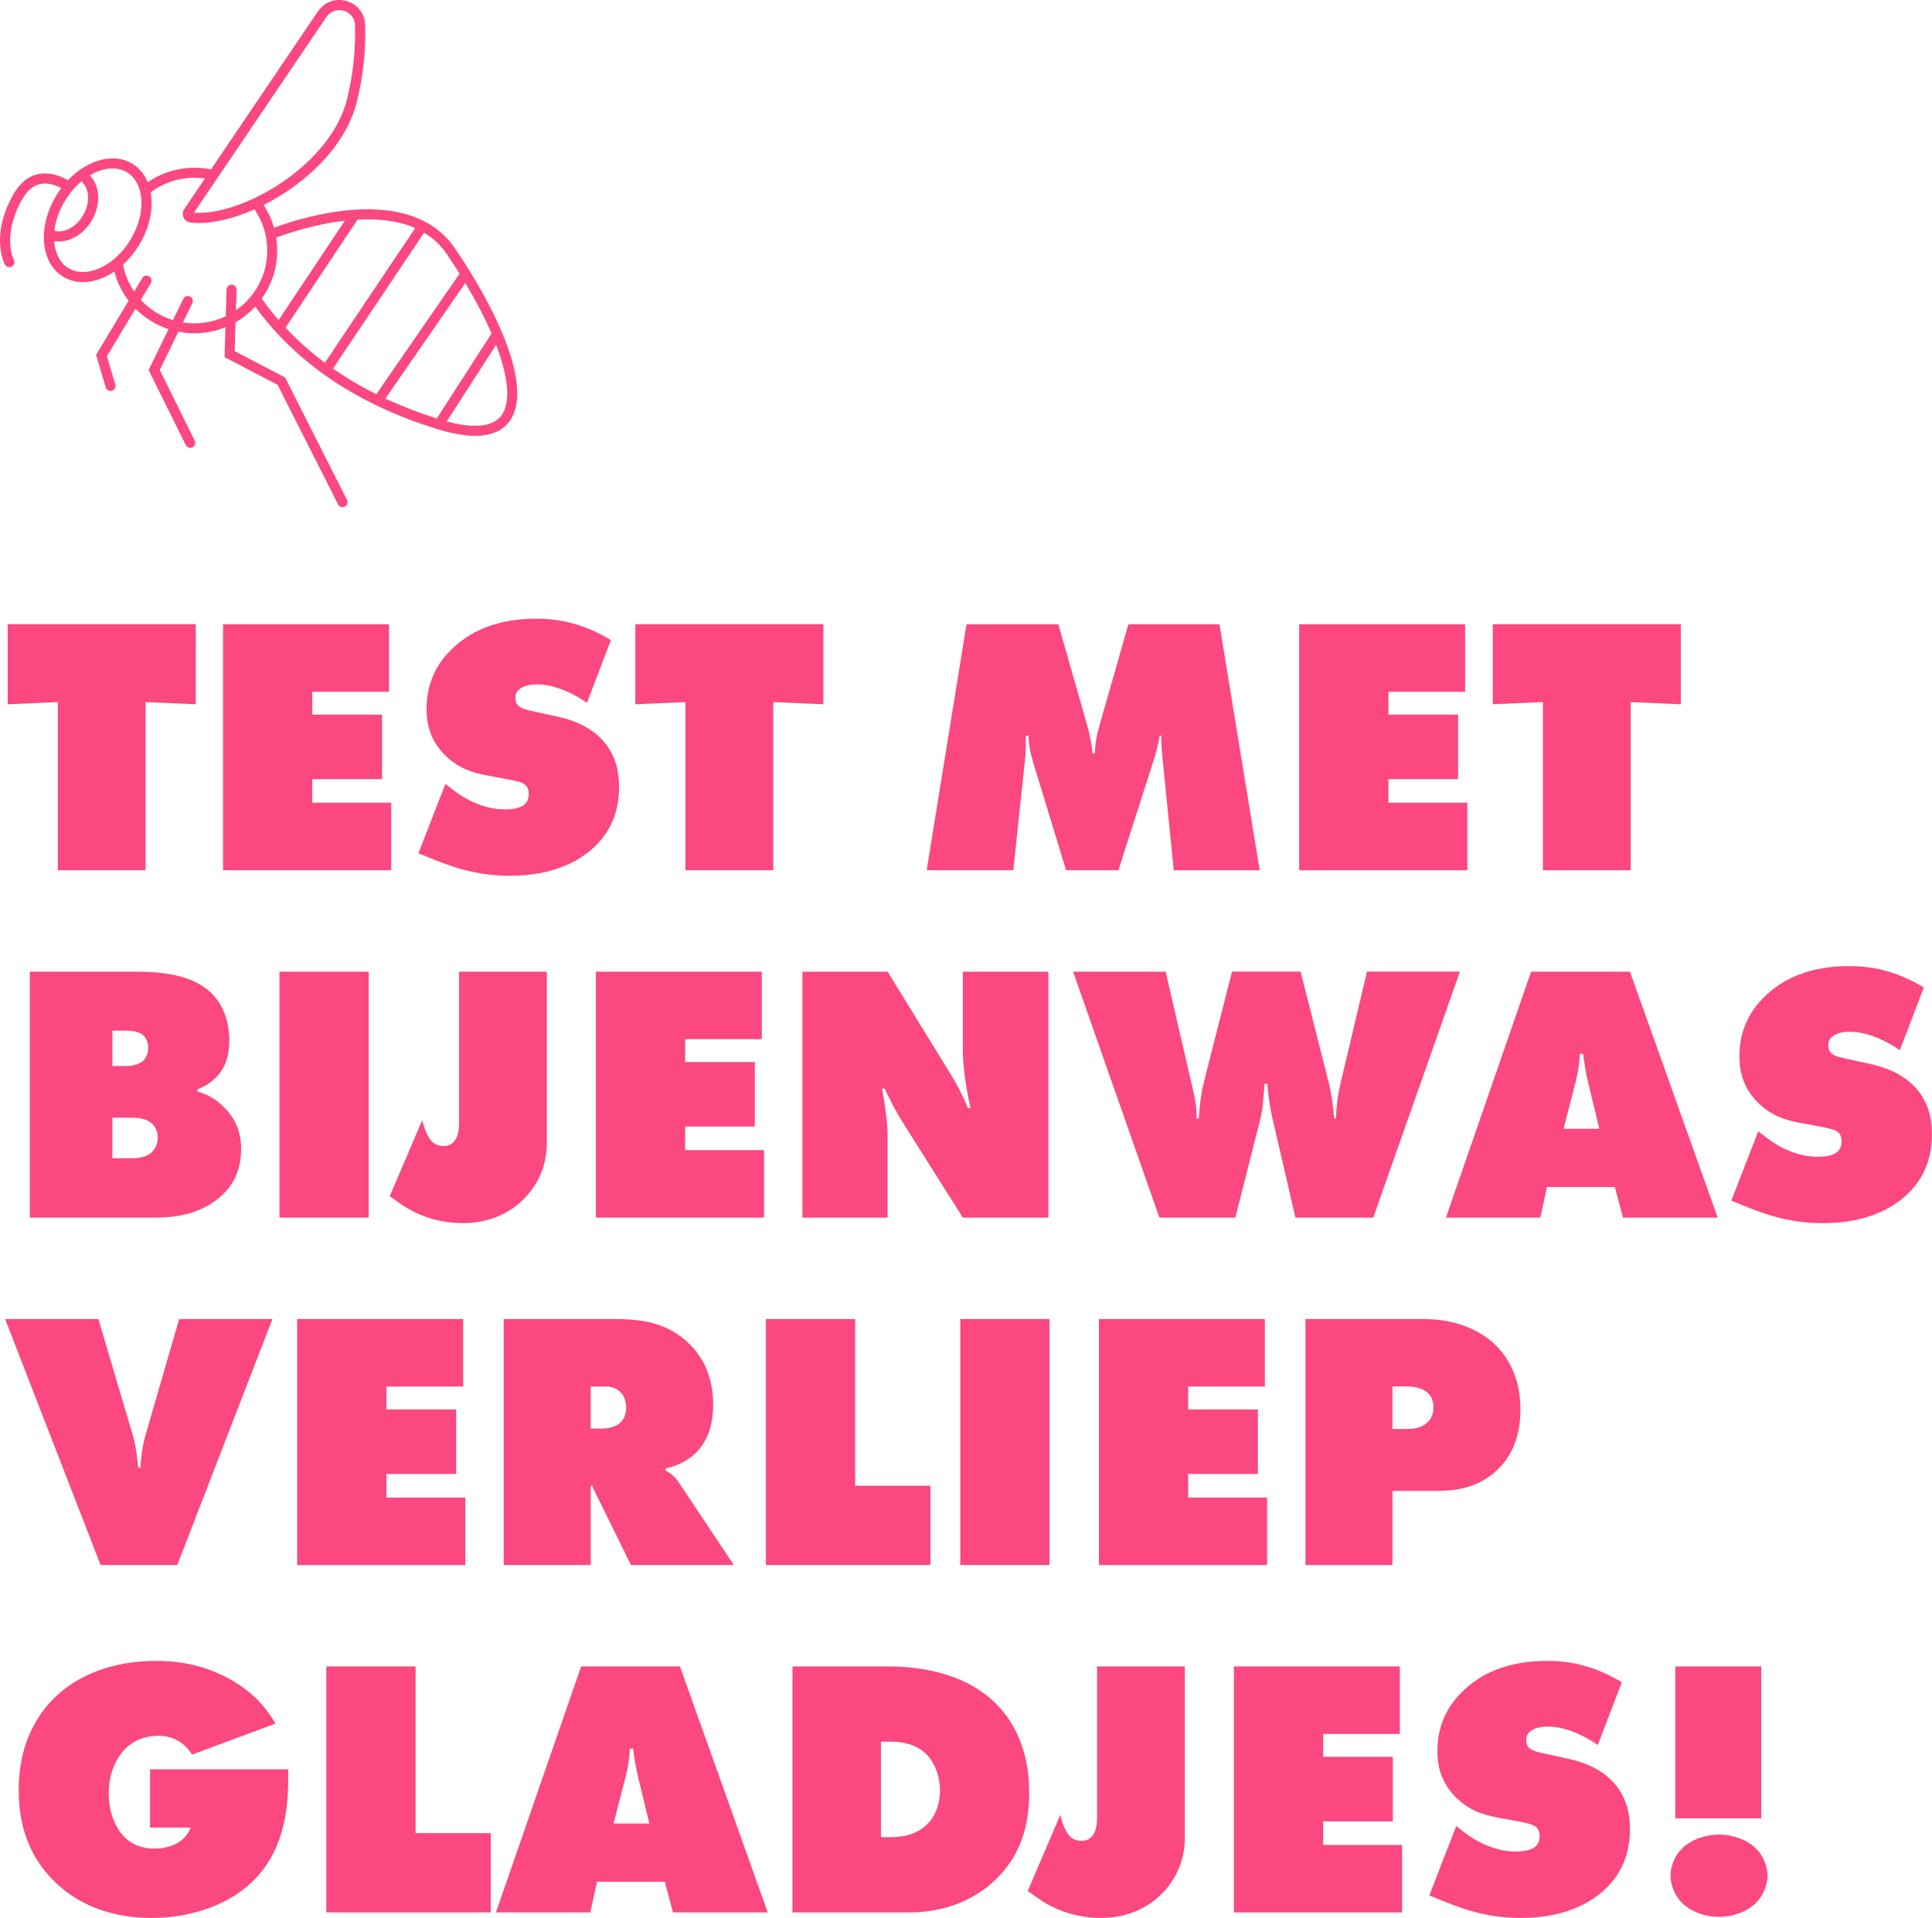 <?xml version="1.0" encoding="UTF-8"?><svg id="Layer_1" xmlns="http://www.w3.org/2000/svg" viewBox="0 0 1067.75 1060.03"><defs><style>.cls-1{fill:#fb4880;}</style></defs><path class="cls-1" d="m31.96,480.97v-92.94l-27.72,1.22v-44.23h103.94v44.23l-27.72-1.22v92.94H31.96Z"/><path class="cls-1" d="m123.27,480.97v-135.94h91.72v37.3h-42.39v12.64h38.52v35.67h-38.52v13.04h43.62v37.3h-92.94Z"/><path class="cls-1" d="m324.43,388.44c-5.91-4.08-16.71-10.19-27.72-10.19-2.65,0-6.73.41-9.38,2.45-1.83,1.43-2.45,2.85-2.45,4.89,0,2.85.41,5.5,7.95,7.13l15.69,3.46c12.02,2.65,19.16,7.54,23.23,11.62,8.56,8.36,10.39,18.75,10.39,26.9,0,11.62-3.06,22.42-12.23,32-7.74,7.95-22.42,17.32-47.9,17.32-20.79,0-34.65-5.91-46.27-10.6l-4.48-1.83,14.88-38.32,5.3,4.08c5.09,3.87,15.49,9.99,27.51,9.99,6.73,0,9.58-1.63,10.6-2.45,2.24-1.83,2.65-4.08,2.65-6.12,0-1.22-.2-3.26-1.63-4.69-1.63-1.63-4.28-2.24-9.38-3.26l-12.02-2.24c-7.75-1.43-16.1-3.87-23.64-11.62-6.93-7.13-9.78-15.29-9.78-25.07,0-12.64,4.28-23.44,13.25-32.41,10.39-10.6,25.68-17.53,47.28-17.53,10.8,0,24.87,1.83,41.37,11.82l-13.25,34.65Z"/><path class="cls-1" d="m378.85,480.97v-92.94l-27.72,1.22v-44.23h103.94v44.23l-27.72-1.22v92.94h-48.51Z"/><path class="cls-1" d="m512.14,480.97l22.01-135.94h50.75l15.9,55.64c2.04,7.13,2.85,13.86,3.06,15.69h1.22c.2-5.91,1.02-9.99,2.65-15.69l15.9-55.64h50.34l22.22,135.94h-47.49l-6.11-60.94c-.41-4.69-.82-7.75-.82-13.45h-.82c-.61,3.46-1.83,8.76-2.65,11.41l-20.18,62.98h-28.94l-18.14-59.51c-1.43-4.89-2.45-9.17-2.65-14.88h-1.43c0,2.65,0,7.95-.2,10.6l-6.73,63.79h-47.9Z"/><path class="cls-1" d="m718,480.97v-135.94h91.72v37.3h-42.39v12.64h38.52v35.67h-38.52v13.04h43.62v37.3h-92.94Z"/><path class="cls-1" d="m852.72,480.97v-92.94l-27.72,1.22v-44.23h103.94v44.23l-27.72-1.22v92.94h-48.51Z"/><path class="cls-1" d="m16.47,537.03h59.31c11.62,0,29.76,1.22,40.56,11.41,3.26,3.06,10.39,11.21,10.39,26.5,0,5.09-.61,12.43-5.71,18.75-2.65,3.26-6.93,6.52-11.82,8.36l-.2,1.22c5.5,1.43,9.99,4.08,14.27,8.15,6.73,6.52,9.99,13.86,9.99,23.64,0,10.6-3.46,19.97-12.84,27.51-11.41,9.17-25.27,10.39-34.85,10.39H16.47v-135.94Zm45.65,52.18h7.74c2.85,0,7.13-.82,9.38-3.06,1.22-1.22,2.65-3.46,2.65-7.13,0-3.87-1.83-6.11-3.06-7.13-2.65-2.04-7.13-2.24-8.97-2.24h-7.74v19.57Zm0,50.95h9.99c2.85,0,7.13-.2,10.39-2.24,2.45-1.63,4.69-4.69,4.69-9.17,0-3.46-1.43-6.32-3.67-8.15-3.26-2.65-8.15-2.85-10.8-2.85h-10.6v22.42Z"/><path class="cls-1" d="m154.45,672.97v-135.94h49.32v135.94h-49.32Z"/><path class="cls-1" d="m253.71,537.03h48.51v94.77c0,14.88-6.93,24.87-12.23,30.37-8.97,9.38-21.4,13.86-34.04,13.86-9.38,0-22.42-2.04-35.06-11.01l-5.5-3.87,17.94-41.99,1.02,3.46c.82,2.85,2.65,6.73,4.48,8.36,1.43,1.43,3.46,2.45,6.32,2.45,2.45,0,4.28-.82,5.71-2.45,2.65-3.06,2.85-7.95,2.85-9.99v-83.97Z"/><path class="cls-1" d="m329.32,672.97v-135.94h91.72v37.3h-42.39v12.64h38.52v35.67h-38.52v13.04h43.62v37.3h-92.94Z"/><path class="cls-1" d="m443.46,672.97v-135.94h47.08l31.59,51.36c5.09,8.15,8.36,13.45,12.84,24.05h1.43c-2.04-8.56-4.28-22.21-4.28-32.2v-43.21h47.28v135.94h-47.28l-33.83-53.6c-3.06-4.89-6.73-12.02-9.38-17.73h-1.43c1.43,7.34,3.06,18.95,3.06,25.07v46.27h-47.08Z"/><path class="cls-1" d="m593.06,537.03h51.16l14.88,64.4c1.02,4.69,2.24,8.76,2.24,16.71h1.22c.41-8.56,1.63-15.69,3.46-22.83l14.88-58.29h37.91l15.69,61.96c1.22,4.89,2.45,13.86,2.85,19.16h1.02c.2-8.76,1.43-14.67,3.06-21.81l14.06-59.31h51.36l-47.9,135.94h-43l-12.84-55.44c-1.22-5.5-2.24-11.82-2.65-18.55h-1.63c-.2,4.48-1.02,14.27-2.04,18.55l-14.06,55.44h-41.98l-47.69-135.94Z"/><path class="cls-1" d="m854.96,656.05l-3.67,16.92h-52.18l47.08-135.94h54.62l48.51,135.94h-52.38l-4.48-16.92h-37.5Zm19.97-73.58h-1.83c-.2,5.71-1.02,10.39-2.24,15.29l-6.73,26.09h19.77l-6.32-26.09c-1.22-5.3-2.04-10.39-2.65-15.29Z"/><path class="cls-1" d="m1050.01,580.44c-5.91-4.08-16.71-10.19-27.72-10.19-2.65,0-6.73.41-9.38,2.45-1.83,1.43-2.45,2.85-2.45,4.89,0,2.85.41,5.5,7.95,7.13l15.69,3.46c12.02,2.65,19.16,7.54,23.23,11.62,8.56,8.36,10.39,18.75,10.39,26.9,0,11.62-3.06,22.42-12.23,32-7.74,7.95-22.42,17.32-47.9,17.32-20.79,0-34.65-5.91-46.27-10.6l-4.48-1.83,14.88-38.32,5.3,4.08c5.09,3.87,15.49,9.99,27.51,9.99,6.73,0,9.58-1.63,10.6-2.45,2.24-1.83,2.65-4.08,2.65-6.12,0-1.22-.2-3.26-1.63-4.69-1.63-1.63-4.28-2.24-9.38-3.26l-12.02-2.24c-7.75-1.43-16.1-3.87-23.64-11.62-6.93-7.13-9.78-15.29-9.78-25.07,0-12.64,4.28-23.44,13.25-32.41,10.39-10.6,25.68-17.53,47.28-17.53,10.8,0,24.87,1.83,41.37,11.82l-13.25,34.65Z"/><path class="cls-1" d="m2.82,729.03h51.56l18.95,64c1.63,5.3,2.65,13.25,3.06,18.14h1.22c.2-5.5,1.22-12.43,2.85-18.14l18.55-64h51.56l-52.58,135.94h-42.39L2.82,729.03Z"/><path class="cls-1" d="m164.24,864.97v-135.94h91.72v37.3h-42.39v12.64h38.52v35.67h-38.52v13.04h43.62v37.3h-92.94Z"/><path class="cls-1" d="m278.37,864.97v-135.94h61.35c14.27,0,29.14,1.63,41.58,14.06,6.93,6.93,12.84,17.32,12.84,33.42,0,12.02-3.67,19.57-7.54,24.25-4.08,5.09-10.8,9.17-18.75,10.8v1.22c2.65,1.43,5.3,3.46,7.13,6.32l30.57,45.86h-56.86l-19.57-39.74c-.61-1.43-1.22-2.04-1.83-4.28l-.82.41v43.62h-48.1Zm48.1-75.41h5.71c2.85,0,7.34-.41,10.39-3.06,1.63-1.43,3.46-4.08,3.46-8.36,0-3.06-.82-6.11-2.65-8.15-1.63-1.83-4.28-3.67-8.36-3.67h-8.56v23.23Z"/><path class="cls-1" d="m423.29,864.97v-135.94h49.32v92.12h41.58v43.82h-90.9Z"/><path class="cls-1" d="m530.7,864.97v-135.94h49.32v135.94h-49.32Z"/><path class="cls-1" d="m607.33,864.97v-135.94h91.72v37.3h-42.39v12.64h38.52v35.67h-38.52v13.04h43.62v37.3h-92.94Z"/><path class="cls-1" d="m721.47,864.97v-135.94h65.22c21.6,0,34.04,8.76,39.74,14.27,11.21,11.01,13.86,24.87,13.86,35.67s-2.45,24.05-13.45,34.04c-10.8,9.78-23.03,11.01-33.43,11.01h-23.85v40.97h-48.1Zm48.1-75.21h8.36c2.45,0,7.54-.2,11.01-3.67,1.83-1.63,3.26-4.28,3.26-8.36,0-4.28-1.83-6.93-3.67-8.36-2.24-1.83-6.32-3.06-9.99-3.06h-8.97v23.44Z"/><path class="cls-1" d="m82.91,977.89h76.43v3.06c0,16.71-1.43,39.33-17.73,56.86-13.45,14.47-35.26,22.22-57.68,22.22-28.53,0-45.86-11.41-56.05-22.42-12.84-13.86-17.53-30.37-17.53-48.3,0-24.87,9.58-40.56,18.75-49.93,11.01-11.41,29.76-21.4,57.07-21.4,14.67,0,27.31,2.85,39.95,9.58,11.62,6.32,19.77,14.06,26.09,25.07l-46.06,17.12c-2.85-4.48-8.36-10.39-18.75-10.39-7.13,0-13.04,2.45-17.32,6.32-5.5,5.1-9.99,13.86-9.99,25.68,0,9.17,3.06,18.55,8.97,24.25,3.87,3.67,9.17,6.11,16.1,6.11,7.34,0,16.92-2.65,20.18-11.62h-22.42v-32.2Z"/><path class="cls-1" d="m180.34,1056.97v-135.94h49.32v92.12h41.58v43.82h-90.9Z"/><path class="cls-1" d="m329.94,1040.05l-3.67,16.92h-52.18l47.08-135.94h54.62l48.51,135.94h-52.38l-4.48-16.92h-37.5Zm19.97-73.58h-1.83c-.2,5.71-1.02,10.39-2.24,15.29l-6.73,26.09h19.77l-6.32-26.09c-1.22-5.3-2.04-10.39-2.65-15.29Z"/><path class="cls-1" d="m437.96,1056.97v-135.94h52.38c11.41,0,40.35,1.02,60.12,20.58,8.76,8.76,18.34,24.05,18.34,49.12,0,14.06-2.65,32.2-17.53,47.08-8.15,8.36-24.05,19.16-48.71,19.16h-64.61Zm48.92-41.58h3.67c5.71,0,14.06-.2,20.99-6.32,4.69-4.08,7.95-11.01,7.95-19.57s-3.46-16.1-7.95-20.38c-5.91-5.5-13.66-6.52-19.36-6.52h-5.3v52.79Z"/><path class="cls-1" d="m606.31,921.03h48.51v94.77c0,14.88-6.93,24.87-12.23,30.37-8.97,9.38-21.4,13.86-34.04,13.86-9.38,0-22.42-2.04-35.06-11.01l-5.5-3.87,17.94-41.99,1.02,3.46c.82,2.85,2.65,6.73,4.48,8.36,1.43,1.43,3.46,2.45,6.32,2.45,2.45,0,4.28-.82,5.71-2.45,2.65-3.06,2.85-7.95,2.85-9.99v-83.97Z"/><path class="cls-1" d="m681.93,1056.97v-135.94h91.72v37.3h-42.39v12.64h38.52v35.67h-38.52v13.04h43.62v37.3h-92.94Z"/><path class="cls-1" d="m883.09,964.44c-5.91-4.08-16.71-10.19-27.72-10.19-2.65,0-6.73.41-9.38,2.45-1.83,1.43-2.45,2.85-2.45,4.89,0,2.85.41,5.5,7.95,7.13l15.69,3.46c12.03,2.65,19.16,7.54,23.24,11.62,8.56,8.36,10.39,18.75,10.39,26.9,0,11.62-3.06,22.42-12.23,32-7.74,7.95-22.42,17.32-47.9,17.32-20.79,0-34.65-5.91-46.27-10.6l-4.48-1.83,14.88-38.32,5.3,4.08c5.09,3.87,15.49,9.99,27.51,9.99,6.73,0,9.58-1.63,10.6-2.45,2.24-1.83,2.65-4.08,2.65-6.12,0-1.22-.2-3.26-1.63-4.69-1.63-1.63-4.28-2.24-9.38-3.26l-12.02-2.24c-7.75-1.43-16.1-3.87-23.64-11.62-6.93-7.13-9.78-15.29-9.78-25.07,0-12.64,4.28-23.44,13.25-32.41,10.39-10.6,25.68-17.53,47.28-17.53,10.8,0,24.87,1.83,41.37,11.82l-13.25,34.65Z"/><path class="cls-1" d="m970.53,1051.67c-5.3,5.3-13.45,7.74-20.58,7.74s-15.08-2.45-20.38-7.74c-4.08-4.08-6.32-9.99-6.32-15.08s2.24-10.8,6.32-14.88c5.3-5.3,13.45-7.74,20.38-7.74s15.29,2.45,20.58,7.74c4.08,4.08,6.32,9.99,6.32,14.88s-2.24,11.01-6.32,15.08Zm2.85-46.67h-47.49v-83.97h47.49v83.97Z"/><path class="cls-1" d="m251.41,137.21c-11.67-17.12-33.3-24.26-62.56-20.64-16.76,2.07-31.33,7.02-37.4,9.29-1.26-4.43-3.21-8.65-5.79-12.55,23.07-11.58,45.59-32.37,51.68-57.52,3.36-13.85,4.86-27.96,4.47-41.94-.18-6.29-4.2-11.5-10.26-13.26-6.08-1.77-12.3.47-15.85,5.71l-59.1,87.35c-3-.61-6.07-.94-9.16-.94-9.22,0-18.24,2.81-25.81,7.97-1.79-4.34-4.65-7.82-8.44-10.16-10.34-6.35-24.94-2.2-35.67,9.11-3.17-1.89-9.41-4.8-16.16-3.47-5.59,1.1-10.23,4.78-13.79,10.96-13.15,22.81-5.25,38.4-4.91,39.05.5.95,1.47,1.5,2.48,1.5.44,0,.88-.1,1.3-.32,1.37-.72,1.9-2.41,1.18-3.78-.07-.13-6.83-13.49,4.8-33.65,2.71-4.7,6.07-7.47,9.98-8.25,4.45-.88,8.83.91,11.45,2.33-.89,1.2-1.75,2.44-2.56,3.75-5.03,8.18-7.51,17.3-6.98,25.67.55,8.74,4.29,15.66,10.52,19.48,3.29,2.02,7.03,3.03,11.01,3.03,3.57,0,7.33-.81,11.13-2.44,2.14-.92,4.21-2.07,6.22-3.42,1.56,5.98,4.27,11.44,7.87,16.16l-17.96,29.91,5.33,17.95c.36,1.2,1.46,1.98,2.65,1.98.26,0,.52-.04.79-.11,1.46-.43,2.29-1.97,1.86-3.43l-4.64-15.62,15.79-26.29c5.06,5.12,11.31,9.03,18.26,11.31l-11,22.57,20.53,41.51c.48.97,1.46,1.54,2.48,1.54.41,0,.83-.09,1.22-.29,1.37-.68,1.93-2.33,1.25-3.7l-19.33-39.08,10.3-21.14c2.87.56,5.84.87,8.86.87,6.06,0,11.84-1.19,17.14-3.34l-.49,16.51,29.33,15.34,33.43,66.09c.49.96,1.46,1.52,2.46,1.51.42,0,.84-.1,1.24-.3,1.36-.69,1.91-2.35,1.22-3.71l-34.23-67.67-27.84-14.56.47-15.96c4.05-2.33,7.71-5.25,10.86-8.66,22.79,31.39,56.66,54.16,100.71,67.72,8.02,2.47,14.99,3.7,20.88,3.7,8.67,0,15.02-2.67,18.95-8.01,13.42-18.2-6.79-61.36-30.18-95.68Zm-10.02,94.08c-10.02-3.17-19.49-6.83-28.39-10.98l44.15-63.91c5.91,9.86,10.78,19.27,14.5,27.92l-30.26,46.97Zm5.45-90.97c2.51,3.69,4.9,7.34,7.15,10.93l-46.03,66.63c-8.53-4.25-16.51-8.98-23.94-14.15l50.36-75.12c4.78,2.86,9.02,6.68,12.45,11.71ZM180.35,9.45c2.62-3.87,6.7-4.33,9.64-3.47,2.92.85,6.09,3.41,6.22,8.04.38,13.48-1.08,27.1-4.31,40.46-9,37.13-58.39,65.04-84.71,63.09L180.35,9.45ZM36.07,110.69c1.25-2.04,2.63-3.93,4.11-5.65,0,0,.01-.01.02-.02,0,0,0,0,0-.01,1.51-1.76,3.11-3.35,4.78-4.75,1.87,1.58,3.11,3.95,3.53,6.86.54,3.79-.35,7.95-2.5,11.72-3.82,6.68-10.57,10.21-15.95,8.72.63-5.63,2.69-11.46,6.02-16.87Zm18.7,37.67c-6.33,2.71-12.36,2.63-16.99-.21-4.59-2.82-7.37-8.11-7.85-14.89.84.14,1.7.22,2.57.22,6.83,0,14.1-4.4,18.37-11.86,2.77-4.85,3.91-10.28,3.19-15.3-.54-3.78-2.09-6.99-4.43-9.39,4.15-2.48,8.46-3.84,12.49-3.84,2.93,0,5.7.71,8.14,2.21,4.63,2.85,7.43,8.2,7.86,15.07.46,7.23-1.73,15.18-6.16,22.39s-10.54,12.75-17.2,15.6Zm75.62,23.13l.33-11.33c.04-1.52-1.15-2.8-2.68-2.84-1.49-.03-2.79,1.15-2.84,2.68l-.43,14.78c-5.25,2.51-11.12,3.92-17.32,3.92-2.16,0-4.27-.18-6.34-.51l5.17-10.61c.67-1.37.1-3.02-1.27-3.69-1.37-.67-3.02-.1-3.69,1.27l-5.73,11.76c-6.86-2.11-12.98-6-17.76-11.2l5.53-9.21c.79-1.31.36-3-.95-3.79-1.31-.79-3-.36-3.79.95l-4.46,7.42c-2.96-4.36-5.1-9.35-6.17-14.78,3.3-2.99,6.26-6.58,8.75-10.62,5.03-8.18,7.51-17.3,6.98-25.67-.08-1.28-.24-2.51-.45-3.7,6.94-5.22,15.46-8.08,24.19-8.08,1.94,0,3.87.15,5.77.43l-11.39,16.84h0c-.96,1.41-1.1,3.19-.39,4.74.71,1.54,2.13,2.57,3.81,2.77,1.45.17,2.96.25,4.53.25,9,0,19.85-2.7,30.84-7.56,4.62,6.71,7.06,14.55,7.06,22.77,0,13.66-6.85,25.75-17.29,33.02Zm22.81-33.02c0-2.42-.19-4.8-.55-7.14,5.39-2.03,20.69-7.35,37.91-9.33l-36.56,54.9c-3.31-3.8-6.42-7.75-9.34-11.86,5.37-7.5,8.54-16.67,8.54-26.57Zm4.61,42.65l39.78-59.74c10.93-.6,22.18.44,31.86,4.68l-49.9,74.44c-7.93-5.91-15.18-12.37-21.73-19.38Zm119.34,48.49c-5.7,7.73-18.95,6.37-30.25,3.32l27.29-42.36c6.84,17.93,8.18,31.96,2.96,39.04Z"/></svg>
